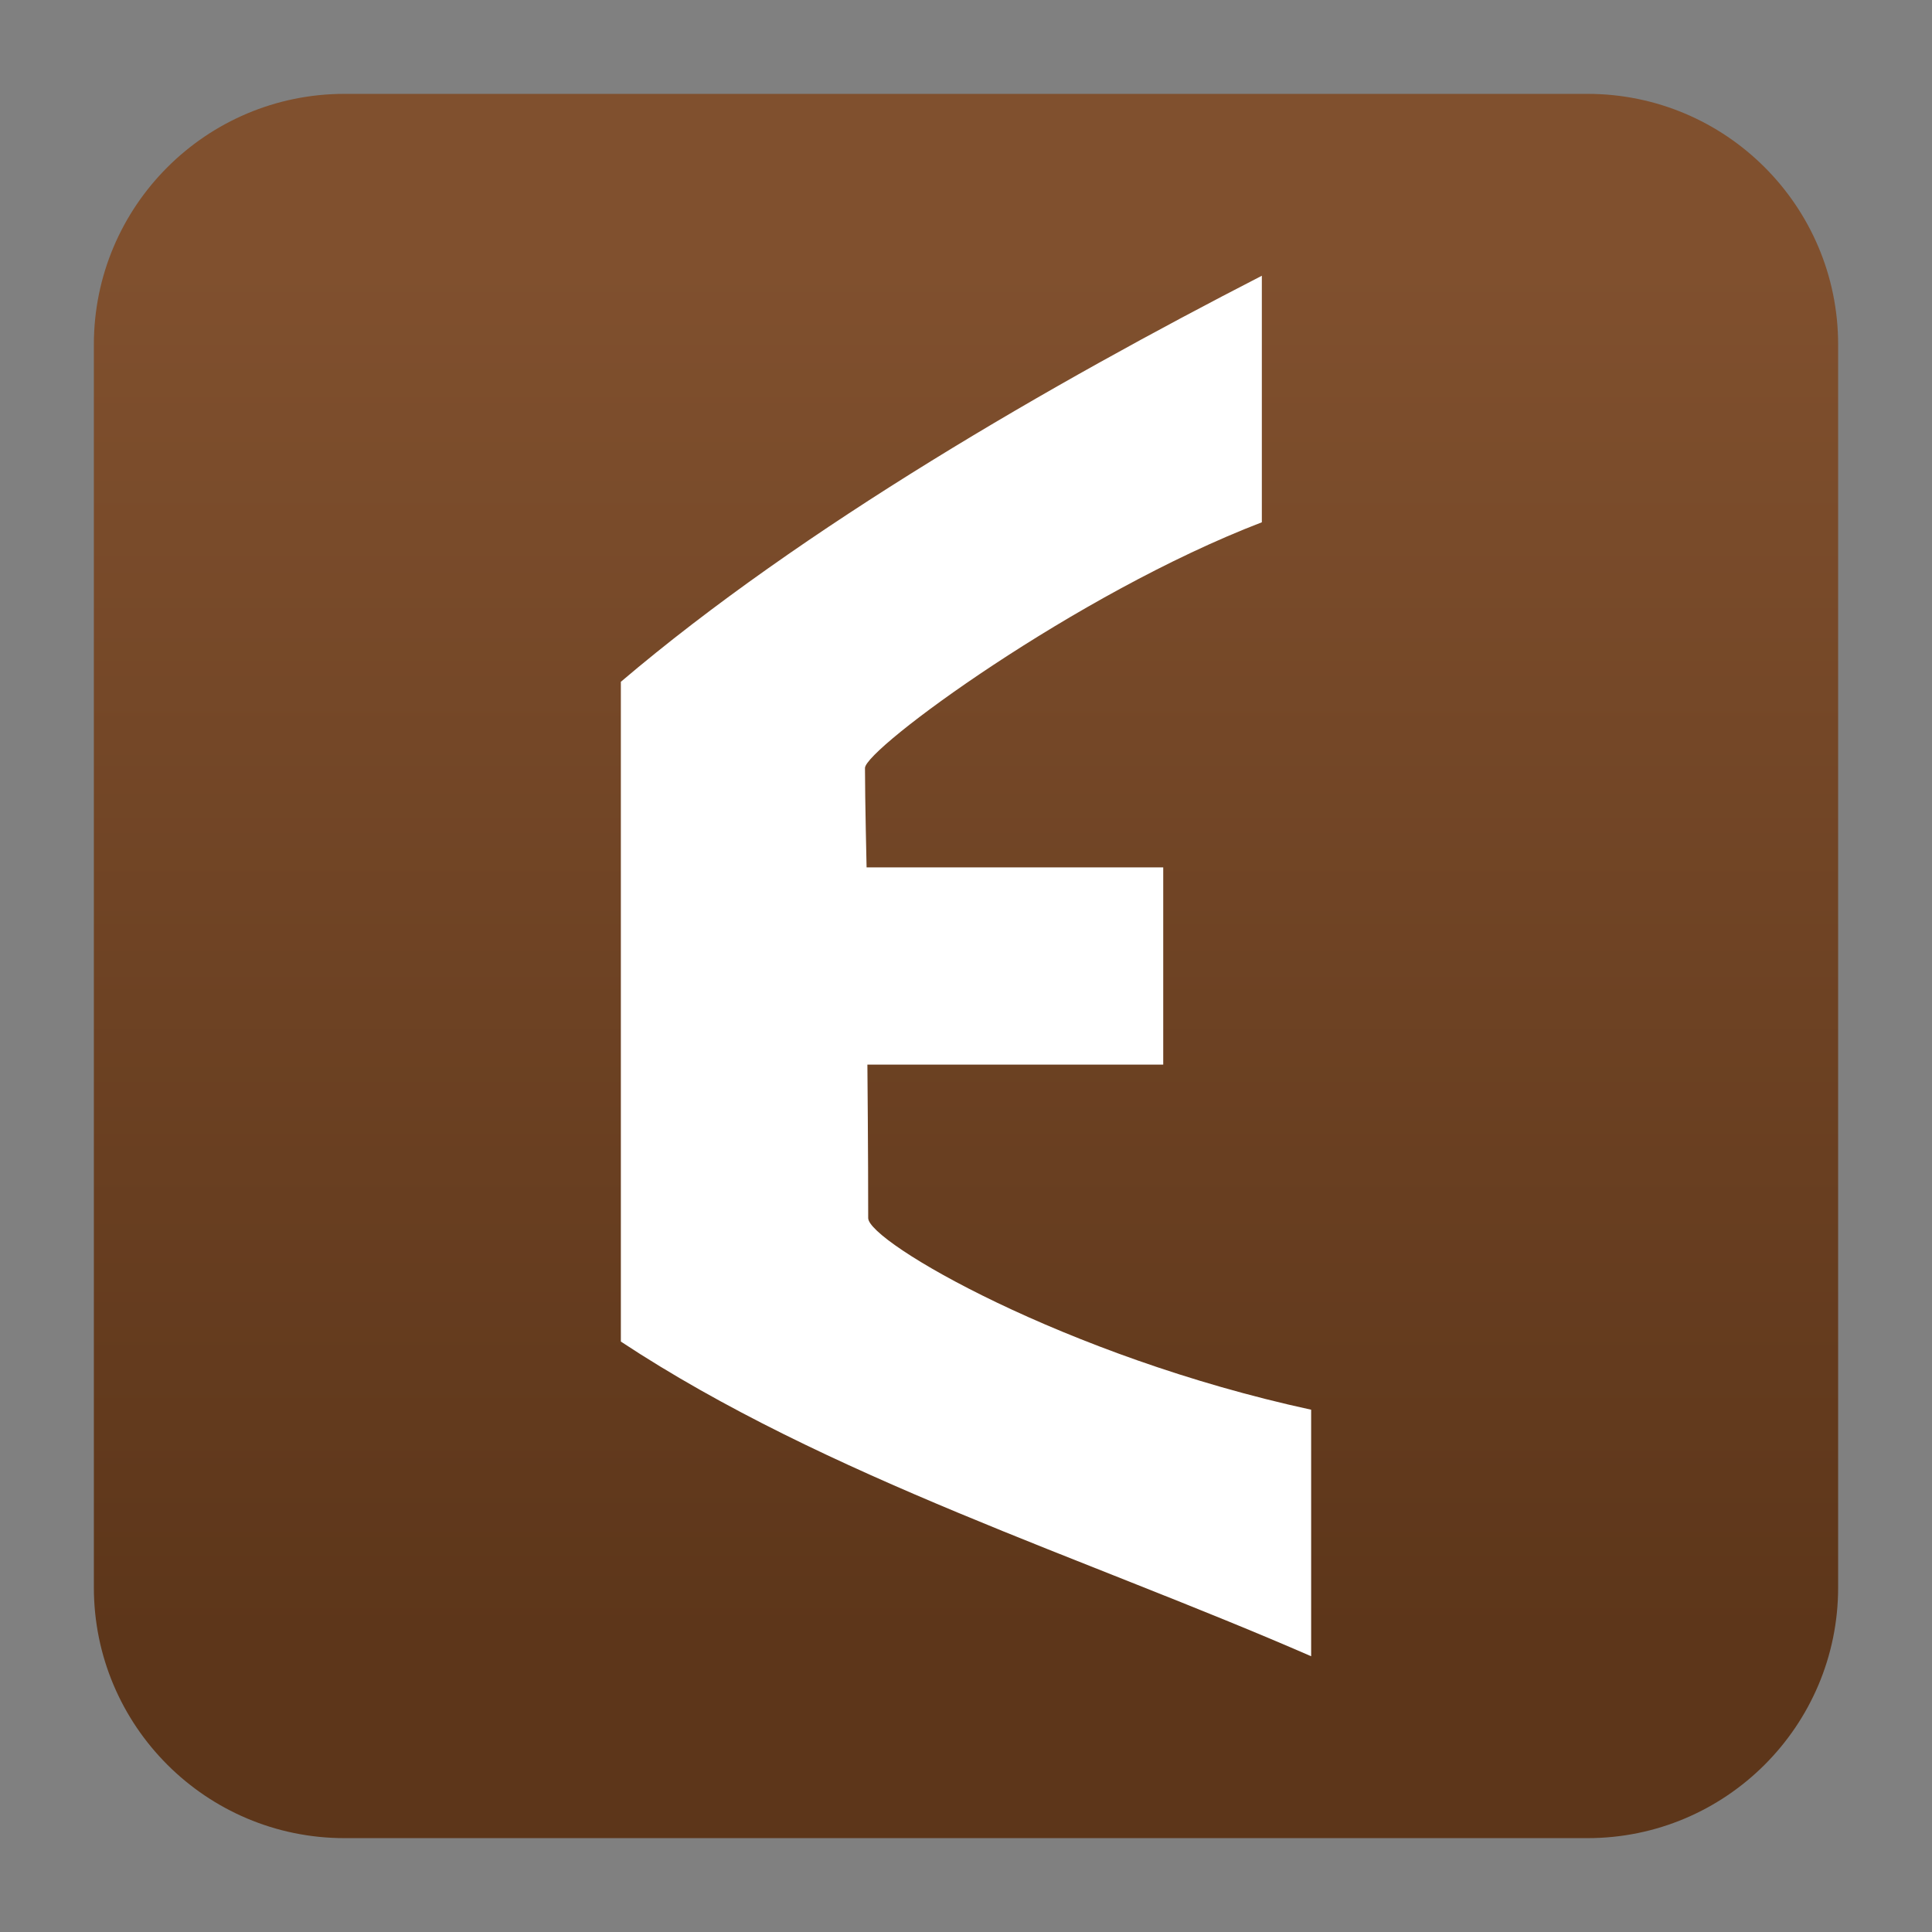 <svg clip-rule="evenodd" fill-rule="evenodd" stroke-linejoin="round" stroke-miterlimit="2" viewBox="0 0 48 48" xmlns="http://www.w3.org/2000/svg">
 <rect x="0" y="0" width="48" height="48" fill="#808080" stroke="none"/>
 <linearGradient id="a" x2="1" gradientTransform="matrix(0 -33.687 33.687 0 923.28 40.45)" gradientUnits="userSpaceOnUse">
  <stop stop-color="#5d361a" offset="0"/>
  <stop stop-color="#80502e" offset="1"/>
 </linearGradient>
 <path d="m39.44 45.668h-30.88c-3.438 0-6.228-2.79-6.228-6.228v-30.88c0-3.438 2.79-6.228 6.228-6.228h30.88c3.438 0 6.228 2.79 6.228 6.228v30.88c0 3.438-2.79 6.228-6.228 6.228z" fill="url(#a)"/>
 <path d="m15.425 16.939v16.392c5.097 3.366 11.558 5.381 17.15 7.818v-6.125c-6.137-1.333-11.005-4.173-11.005-4.761.001-1.555-.02-3.813-.02-3.813h7.35v-4.9h-7.37s-.039-1.669-.04-2.468c-.001-.474 5.233-4.329 9.86-6.106v-6.125c-5.191 2.668-11.398 6.237-15.925 10.088z" fill="#ffffff" fill-rule="nonzero"/>
</svg>
